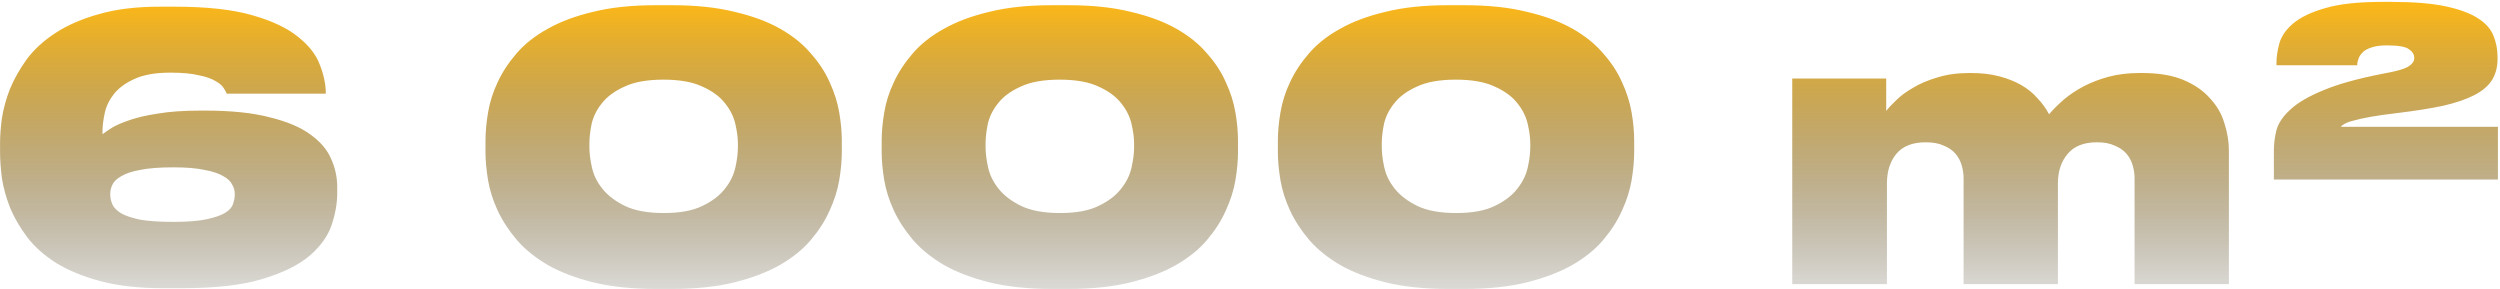 <?xml version="1.0" encoding="UTF-8"?> <svg xmlns="http://www.w3.org/2000/svg" width="882" height="102" viewBox="0 0 882 102" fill="none"> <path d="M57.48 101.679C48.987 101.679 41.663 100.856 35.51 99.209C29.357 97.562 24.157 95.439 19.91 92.839C15.663 90.152 12.24 87.119 9.64 83.739C7.04 80.272 5.003 76.762 3.53 73.209C2.143 69.656 1.19 66.189 0.67 62.809C0.237 59.342 0.02 56.266 0.02 53.579V50.459C0.02 47.946 0.237 45.042 0.67 41.749C1.19 38.369 2.143 34.902 3.53 31.349C5.003 27.796 6.997 24.286 9.51 20.819C12.11 17.352 15.49 14.276 19.65 11.589C23.897 8.816 29.01 6.606 34.99 4.959C40.97 3.226 48.077 2.359 56.31 2.359H61.64C72.907 2.359 82.007 3.356 88.94 5.349C95.96 7.342 101.377 9.899 105.19 13.019C109.003 16.052 111.56 19.346 112.86 22.899C114.247 26.452 114.94 29.789 114.94 32.909V33.039H79.97C79.797 32.519 79.45 31.869 78.93 31.089C78.41 30.222 77.457 29.399 76.07 28.619C74.683 27.752 72.69 27.059 70.09 26.539C67.577 25.932 64.24 25.629 60.08 25.629C54.88 25.629 50.677 26.366 47.47 27.839C44.35 29.226 41.923 31.002 40.19 33.169C38.543 35.249 37.46 37.502 36.94 39.929C36.42 42.356 36.16 44.522 36.16 46.429V47.339C36.853 46.819 37.937 46.082 39.41 45.129C40.97 44.176 43.05 43.266 45.65 42.399C48.337 41.446 51.717 40.666 55.79 40.059C59.863 39.366 64.847 39.019 70.74 39.019H72.43C81.53 39.019 89.07 39.799 95.05 41.359C101.117 42.832 105.883 44.826 109.35 47.339C112.903 49.852 115.373 52.712 116.76 55.919C118.233 59.126 118.97 62.462 118.97 65.929V68.139C118.97 71.692 118.32 75.419 117.02 79.319C115.72 83.219 113.12 86.859 109.22 90.239C105.32 93.532 99.773 96.262 92.58 98.429C85.473 100.596 76.027 101.679 64.24 101.679H57.48ZM38.89 68.659C38.89 69.786 39.15 70.956 39.67 72.169C40.19 73.296 41.23 74.336 42.79 75.289C44.35 76.156 46.56 76.892 49.42 77.499C52.367 78.019 56.267 78.279 61.12 78.279C66.06 78.279 69.96 77.976 72.82 77.369C75.68 76.762 77.847 76.026 79.32 75.159C80.88 74.206 81.833 73.166 82.18 72.039C82.613 70.826 82.83 69.699 82.83 68.659V68.399C82.83 67.272 82.527 66.189 81.92 65.149C81.4 64.022 80.36 63.026 78.8 62.159C77.24 61.206 75.03 60.469 72.17 59.949C69.397 59.342 65.713 59.039 61.12 59.039C56.267 59.039 52.367 59.342 49.42 59.949C46.56 60.469 44.35 61.206 42.79 62.159C41.23 63.026 40.19 64.022 39.67 65.149C39.15 66.189 38.89 67.272 38.89 68.399V68.659ZM237.06 1.839C245.553 1.839 252.92 2.619 259.16 4.179C265.486 5.652 270.86 7.646 275.28 10.159C279.7 12.672 283.296 15.576 286.07 18.869C288.93 22.076 291.14 25.456 292.7 29.009C294.346 32.562 295.473 36.116 296.08 39.669C296.686 43.222 296.99 46.559 296.99 49.679V53.579C296.99 56.612 296.686 59.949 296.08 63.589C295.473 67.142 294.346 70.696 292.7 74.249C291.14 77.802 288.93 81.269 286.07 84.649C283.296 87.942 279.656 90.889 275.15 93.489C270.73 96.002 265.4 98.039 259.16 99.599C252.92 101.159 245.553 101.939 237.06 101.939H231.34C222.933 101.939 215.566 101.159 209.24 99.599C203 98.039 197.67 96.002 193.25 93.489C188.83 90.889 185.19 87.942 182.33 84.649C179.47 81.269 177.216 77.802 175.57 74.249C173.923 70.696 172.796 67.142 172.19 63.589C171.583 59.949 171.28 56.612 171.28 53.579V49.679C171.28 46.559 171.583 43.222 172.19 39.669C172.796 36.029 173.923 32.476 175.57 29.009C177.216 25.456 179.47 22.032 182.33 18.739C185.19 15.446 188.83 12.586 193.25 10.159C197.67 7.646 203 5.652 209.24 4.179C215.48 2.619 222.846 1.839 231.34 1.839H237.06ZM260.33 50.589C260.33 48.596 260.026 46.299 259.42 43.699C258.813 41.099 257.6 38.672 255.78 36.419C253.96 34.079 251.316 32.129 247.85 30.569C244.383 28.922 239.79 28.099 234.07 28.099C228.35 28.099 223.756 28.922 220.29 30.569C216.823 32.129 214.18 34.079 212.36 36.419C210.54 38.672 209.326 41.099 208.72 43.699C208.2 46.299 207.94 48.596 207.94 50.589V52.019C207.94 54.099 208.243 56.482 208.85 59.169C209.456 61.856 210.713 64.369 212.62 66.709C214.526 69.049 217.17 71.042 220.55 72.689C224.016 74.336 228.566 75.159 234.2 75.159C239.833 75.159 244.34 74.336 247.72 72.689C251.186 71.042 253.83 69.049 255.65 66.709C257.556 64.369 258.813 61.856 259.42 59.169C260.026 56.482 260.33 54.099 260.33 52.019V50.589ZM376.835 1.839C385.328 1.839 392.695 2.619 398.935 4.179C405.262 5.652 410.635 7.646 415.055 10.159C419.475 12.672 423.072 15.576 425.845 18.869C428.705 22.076 430.915 25.456 432.475 29.009C434.122 32.562 435.248 36.116 435.855 39.669C436.462 43.222 436.765 46.559 436.765 49.679V53.579C436.765 56.612 436.462 59.949 435.855 63.589C435.248 67.142 434.122 70.696 432.475 74.249C430.915 77.802 428.705 81.269 425.845 84.649C423.072 87.942 419.432 90.889 414.925 93.489C410.505 96.002 405.175 98.039 398.935 99.599C392.695 101.159 385.328 101.939 376.835 101.939H371.115C362.708 101.939 355.342 101.159 349.015 99.599C342.775 98.039 337.445 96.002 333.025 93.489C328.605 90.889 324.965 87.942 322.105 84.649C319.245 81.269 316.992 77.802 315.345 74.249C313.698 70.696 312.572 67.142 311.965 63.589C311.358 59.949 311.055 56.612 311.055 53.579V49.679C311.055 46.559 311.358 43.222 311.965 39.669C312.572 36.029 313.698 32.476 315.345 29.009C316.992 25.456 319.245 22.032 322.105 18.739C324.965 15.446 328.605 12.586 333.025 10.159C337.445 7.646 342.775 5.652 349.015 4.179C355.255 2.619 362.622 1.839 371.115 1.839H376.835ZM400.105 50.589C400.105 48.596 399.802 46.299 399.195 43.699C398.588 41.099 397.375 38.672 395.555 36.419C393.735 34.079 391.092 32.129 387.625 30.569C384.158 28.922 379.565 28.099 373.845 28.099C368.125 28.099 363.532 28.922 360.065 30.569C356.598 32.129 353.955 34.079 352.135 36.419C350.315 38.672 349.102 41.099 348.495 43.699C347.975 46.299 347.715 48.596 347.715 50.589V52.019C347.715 54.099 348.018 56.482 348.625 59.169C349.232 61.856 350.488 64.369 352.395 66.709C354.302 69.049 356.945 71.042 360.325 72.689C363.792 74.336 368.342 75.159 373.975 75.159C379.608 75.159 384.115 74.336 387.495 72.689C390.962 71.042 393.605 69.049 395.425 66.709C397.332 64.369 398.588 61.856 399.195 59.169C399.802 56.482 400.105 54.099 400.105 52.019V50.589ZM516.611 1.839C525.104 1.839 532.471 2.619 538.711 4.179C545.037 5.652 550.411 7.646 554.831 10.159C559.251 12.672 562.847 15.576 565.621 18.869C568.481 22.076 570.691 25.456 572.251 29.009C573.897 32.562 575.024 36.116 575.631 39.669C576.237 43.222 576.541 46.559 576.541 49.679V53.579C576.541 56.612 576.237 59.949 575.631 63.589C575.024 67.142 573.897 70.696 572.251 74.249C570.691 77.802 568.481 81.269 565.621 84.649C562.847 87.942 559.207 90.889 554.701 93.489C550.281 96.002 544.951 98.039 538.711 99.599C532.471 101.159 525.104 101.939 516.611 101.939H510.891C502.484 101.939 495.117 101.159 488.791 99.599C482.551 98.039 477.221 96.002 472.801 93.489C468.381 90.889 464.741 87.942 461.881 84.649C459.021 81.269 456.767 77.802 455.121 74.249C453.474 70.696 452.347 67.142 451.741 63.589C451.134 59.949 450.831 56.612 450.831 53.579V49.679C450.831 46.559 451.134 43.222 451.741 39.669C452.347 36.029 453.474 32.476 455.121 29.009C456.767 25.456 459.021 22.032 461.881 18.739C464.741 15.446 468.381 12.586 472.801 10.159C477.221 7.646 482.551 5.652 488.791 4.179C495.031 2.619 502.397 1.839 510.891 1.839H516.611ZM539.881 50.589C539.881 48.596 539.577 46.299 538.971 43.699C538.364 41.099 537.151 38.672 535.331 36.419C533.511 34.079 530.867 32.129 527.401 30.569C523.934 28.922 519.341 28.099 513.621 28.099C507.901 28.099 503.307 28.922 499.841 30.569C496.374 32.129 493.731 34.079 491.911 36.419C490.091 38.672 488.877 41.099 488.271 43.699C487.751 46.299 487.491 48.596 487.491 50.589V52.019C487.491 54.099 487.794 56.482 488.401 59.169C489.007 61.856 490.264 64.369 492.171 66.709C494.077 69.049 496.721 71.042 500.101 72.689C503.567 74.336 508.117 75.159 513.751 75.159C519.384 75.159 523.891 74.336 527.271 72.689C530.737 71.042 533.381 69.049 535.201 66.709C537.107 64.369 538.364 61.856 538.971 59.169C539.577 56.482 539.881 54.099 539.881 52.019V50.589ZM632.304 100.249V27.709H665.454V39.149C666.234 38.109 667.404 36.852 668.964 35.379C670.524 33.819 672.518 32.346 674.944 30.959C677.371 29.486 680.231 28.272 683.524 27.319C686.818 26.279 690.588 25.759 694.834 25.759H695.354C699.081 25.759 702.418 26.149 705.364 26.929C708.311 27.709 710.911 28.749 713.164 30.049C715.418 31.349 717.324 32.909 718.884 34.729C720.531 36.462 721.874 38.326 722.914 40.319C724.388 38.586 726.121 36.852 728.114 35.119C730.194 33.386 732.534 31.826 735.134 30.439C737.821 29.052 740.768 27.926 743.974 27.059C747.268 26.192 750.864 25.759 754.764 25.759H755.804C761.611 25.759 766.464 26.582 770.364 28.229C774.264 29.876 777.384 32.042 779.724 34.729C782.151 37.329 783.841 40.276 784.794 43.569C785.834 46.776 786.354 49.982 786.354 53.189V100.249H753.074V62.939C753.074 61.379 752.858 59.862 752.424 58.389C751.991 56.829 751.254 55.442 750.214 54.229C749.174 53.016 747.788 52.062 746.054 51.369C744.408 50.589 742.328 50.199 739.814 50.199C735.134 50.199 731.668 51.586 729.414 54.359C727.161 57.046 726.034 60.469 726.034 64.629V100.249H692.754V62.939C692.754 61.379 692.538 59.862 692.104 58.389C691.671 56.829 690.934 55.442 689.894 54.229C688.854 53.016 687.468 52.062 685.734 51.369C684.088 50.589 681.964 50.199 679.364 50.199C674.684 50.199 671.218 51.586 668.964 54.359C666.798 57.046 665.714 60.469 665.714 64.629V100.249H632.304ZM802.225 63.329V53.059C802.225 50.719 802.528 48.336 803.135 45.909C803.828 43.396 805.475 40.969 808.075 38.629C810.675 36.202 814.531 33.949 819.645 31.869C824.758 29.702 831.735 27.752 840.575 26.019C845.081 25.239 848.071 24.416 849.545 23.549C851.018 22.682 851.755 21.642 851.755 20.429C851.755 19.216 851.105 18.176 849.805 17.309C848.591 16.442 845.991 16.009 842.005 16.009C839.751 16.009 837.931 16.269 836.545 16.789C835.158 17.222 834.118 17.829 833.425 18.609C832.731 19.302 832.255 20.082 831.995 20.949C831.735 21.729 831.605 22.422 831.605 23.029H803.135V22.379C803.135 20.126 803.481 17.742 804.175 15.229C804.955 12.629 806.601 10.289 809.115 8.209C811.715 6.042 815.441 4.266 820.295 2.879C825.235 1.406 831.908 0.669 840.315 0.669H843.695C851.581 0.669 857.951 1.189 862.805 2.229C867.658 3.269 871.428 4.656 874.115 6.389C876.888 8.122 878.751 10.202 879.705 12.629C880.658 14.969 881.135 17.482 881.135 20.169V20.689C881.135 23.636 880.485 26.149 879.185 28.229C877.885 30.309 875.805 32.086 872.945 33.559C870.085 35.032 866.401 36.289 861.895 37.329C857.388 38.282 851.885 39.149 845.385 39.929C841.745 40.362 838.711 40.796 836.285 41.229C833.858 41.662 831.908 42.096 830.435 42.529C828.961 42.876 827.878 43.266 827.185 43.699C826.491 44.046 826.058 44.392 825.885 44.739H881.265V63.329H802.225Z" fill="url(#paint0_linear)"></path> <defs> <linearGradient id="paint0_linear" x1="440.5" y1="-33.751" x2="440.5" y2="122.249" gradientUnits="userSpaceOnUse"> <stop offset="0.214" stop-color="#FFB915"></stop> <stop offset="1" stop-opacity="0"></stop> </linearGradient> </defs> </svg> 